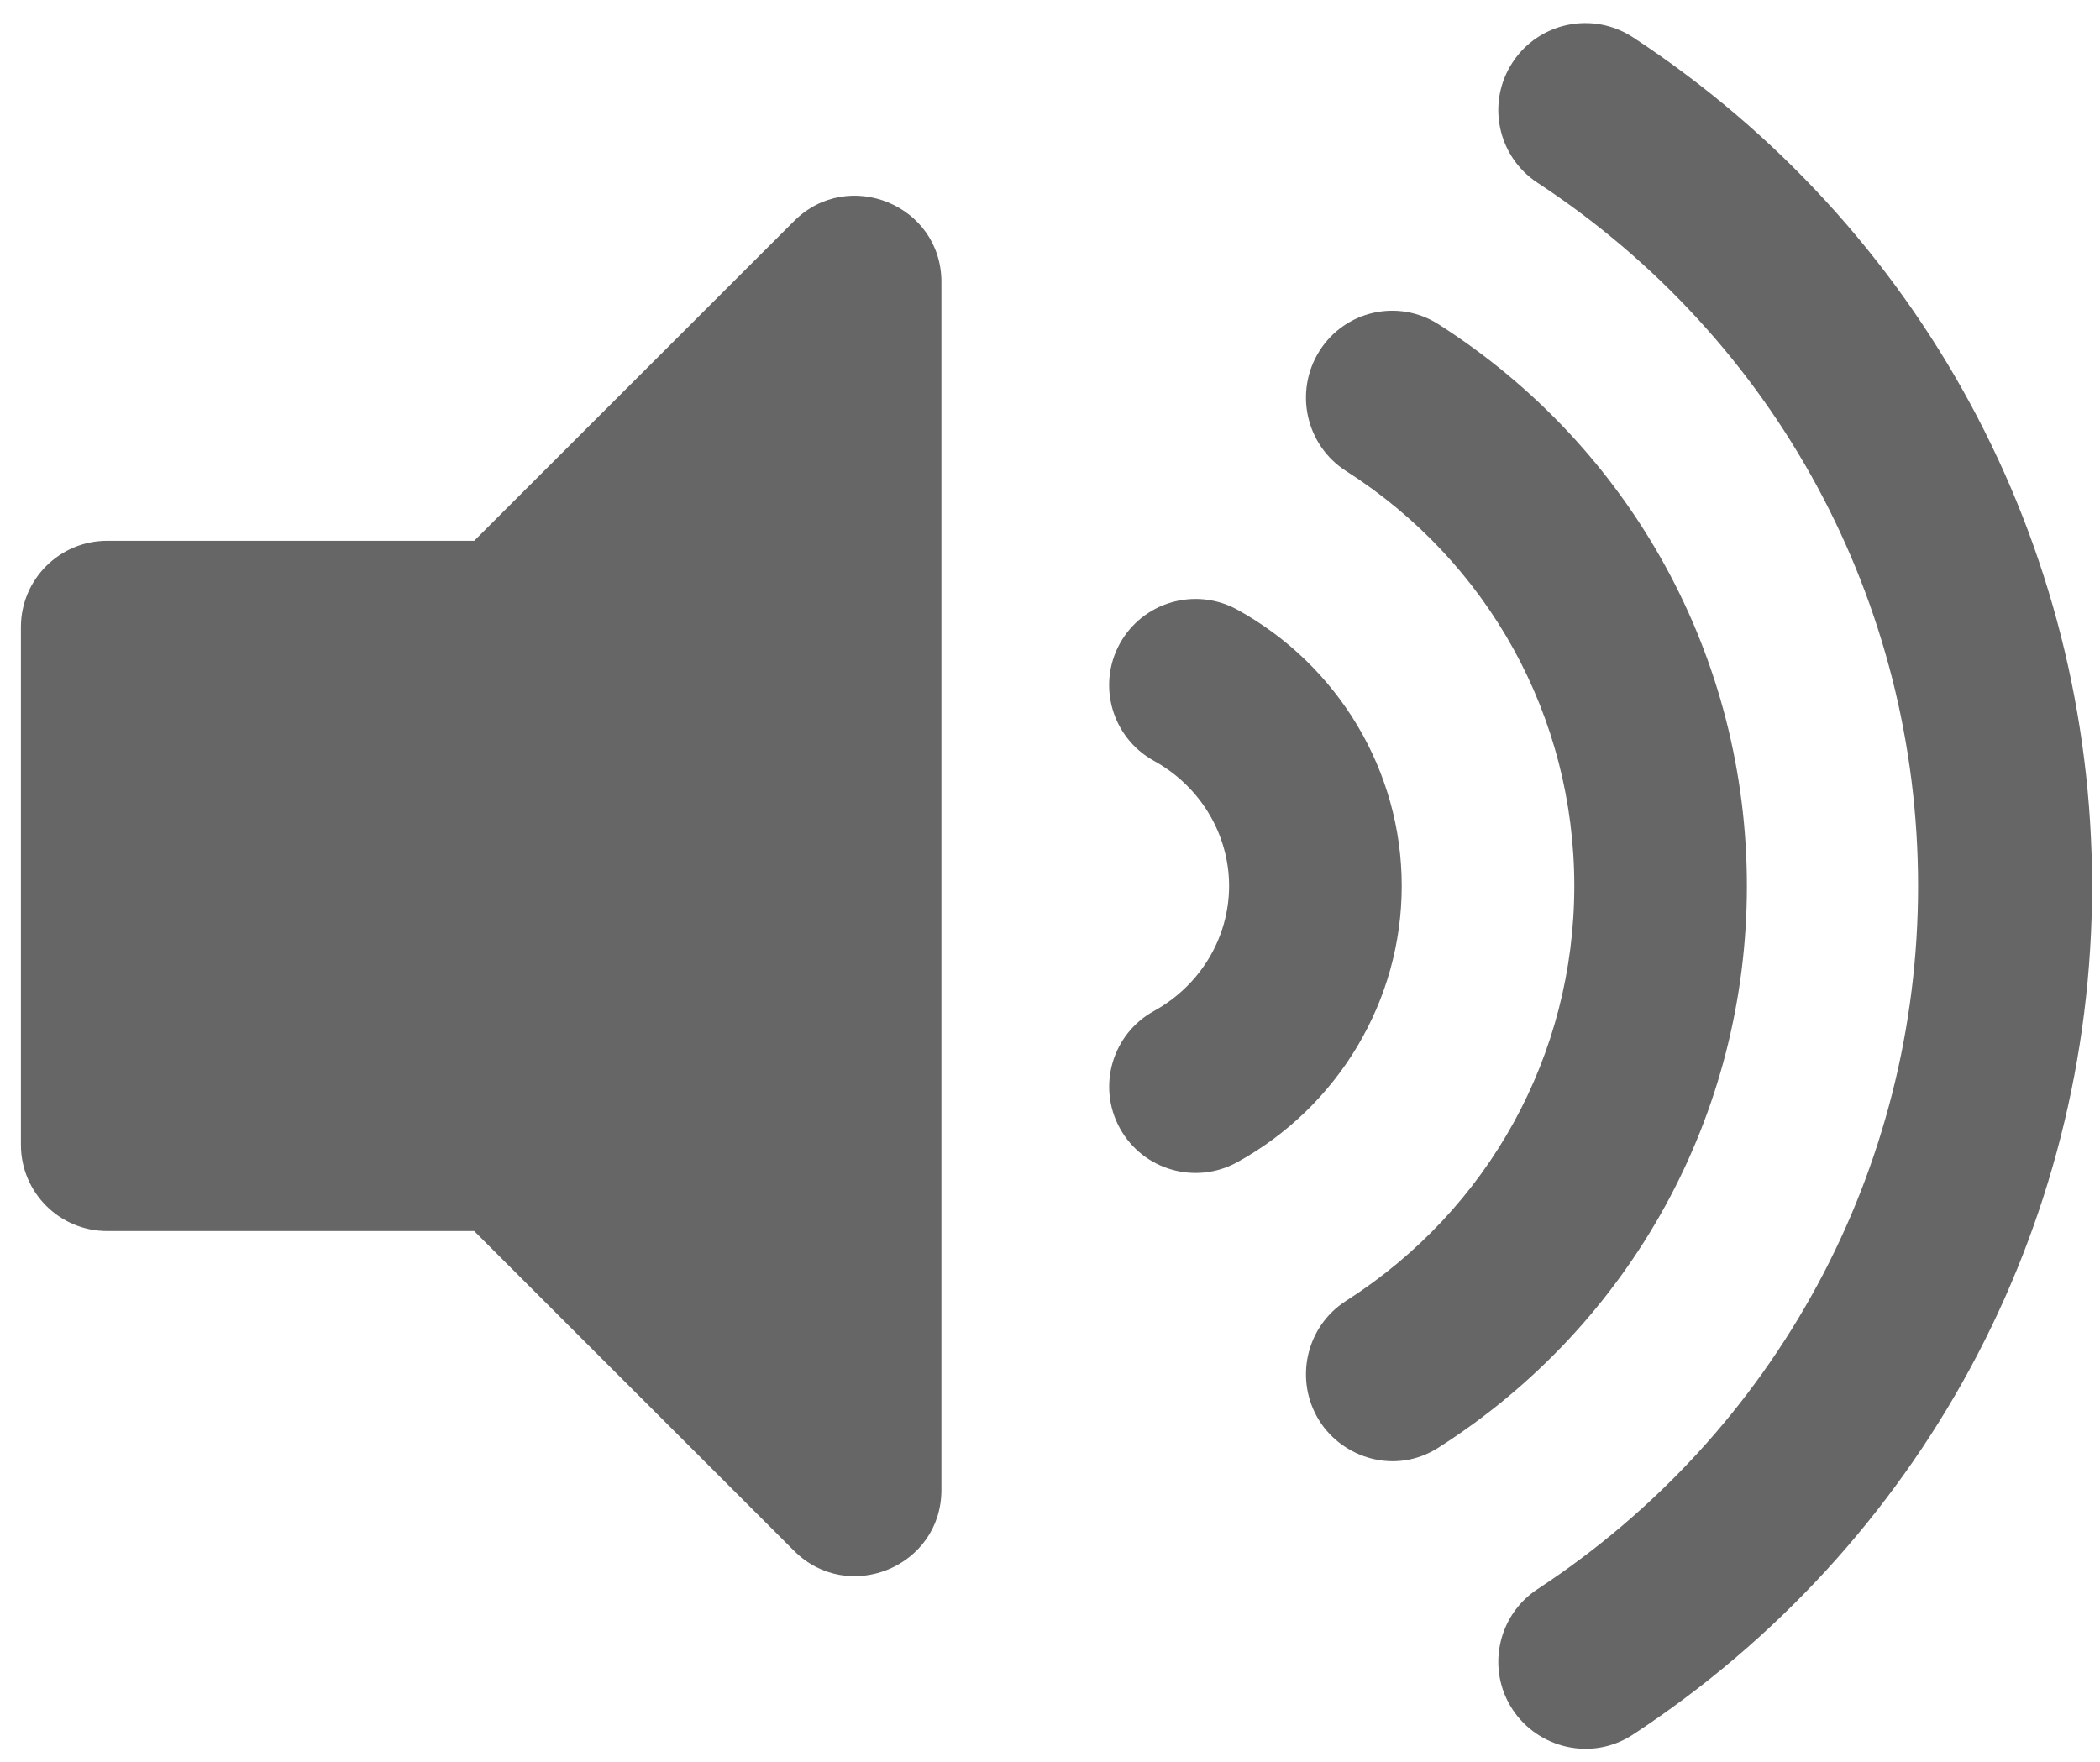 <svg width="584" height="490" version="1.1" viewBox="0 0 154.52 129.65" xmlns="http://www.w3.org/2000/svg">
 <path d="m58.431 16.265-23.54 23.535h-27.003c-3.508 0-6.35 2.842-6.35 6.35v38.1c0 3.506 2.842 6.35 6.35 6.35h27.003l23.54 23.535c3.977 3.977 10.84 1.183 10.84-4.49v-88.889c0-5.678-6.869-8.461-10.84-4.49zm61.733-13.515c-2.955-1.939-6.927-1.122-8.866 1.839-1.942 2.955-1.117 6.927 1.839 8.866 17.534 11.507 27.998 30.85 27.998 51.747 0 20.897-10.464 40.24-27.998 51.747-2.955 1.937-3.781 5.911-1.839 8.864 1.863 2.834 5.802 3.852 8.866 1.839 21.145-13.88 33.774-37.23 33.774-62.452s-12.629-48.57-33.774-62.45zm8.374 62.45c0-16.809-8.482-32.263-22.693-41.338-2.961-1.889-6.887-1.011-8.763 1.974-1.876 2.985-1 6.935 1.961 8.826 10.517 6.718 16.796 18.132 16.796 30.538s-6.279 23.82-16.796 30.538c-2.961 1.889-3.836 5.839-1.961 8.826 1.722 2.741 5.588 4.006 8.763 1.974 14.211-9.075 22.693-24.527 22.693-41.339zm-37.51-20.339c-3.064-1.675-6.929-0.572-8.628 2.5-1.691 3.072-0.572 6.932 2.5 8.628 3.416 1.876 5.538 5.408 5.538 9.21 0 3.805-2.122 7.334-5.535 9.21-3.072 1.696-4.191 5.556-2.5 8.628 1.701 3.085 5.569 4.18 8.628 2.5 7.469-4.114 12.11-11.906 12.11-20.341 0-8.435-4.641-16.224-12.113-20.336z" fill="#666666" stroke-width=".265"/>
</svg>
